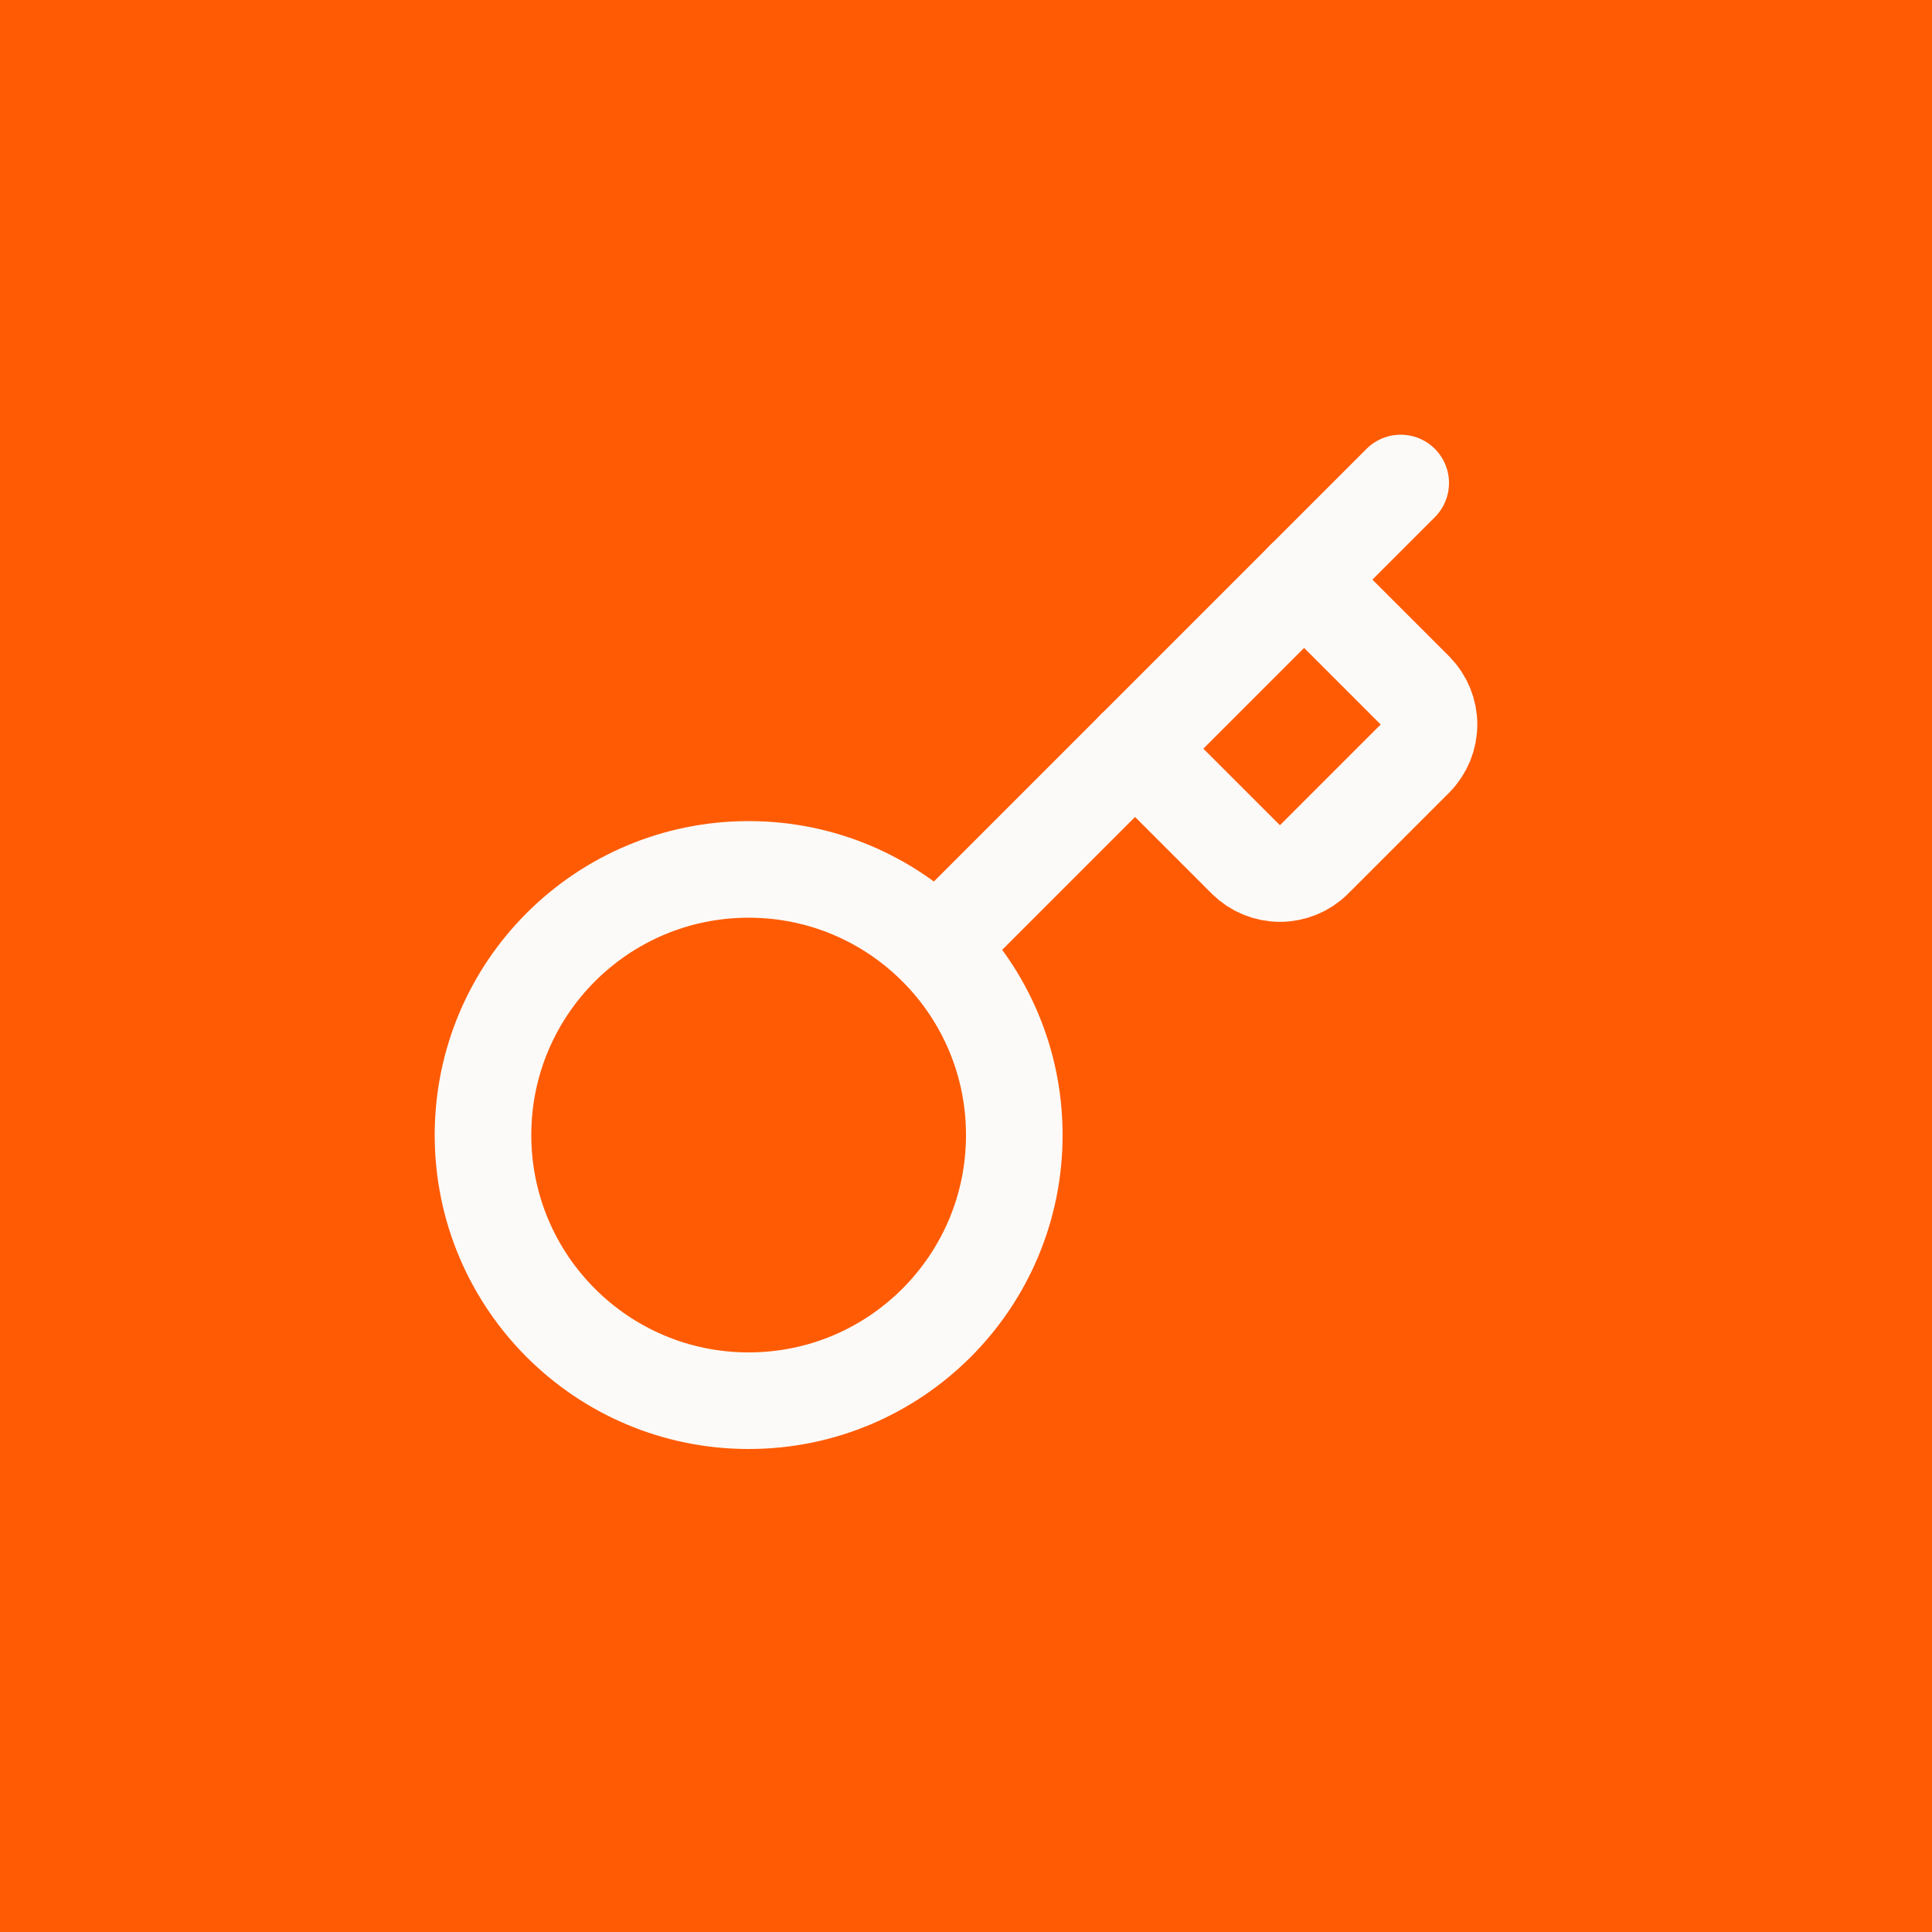 <?xml version="1.0" encoding="UTF-8"?> <svg xmlns="http://www.w3.org/2000/svg" width="40" height="40" viewBox="0 0 40 40" fill="none"><rect width="40" height="40" fill="#FF5B04"></rect><path d="M23.5 15.5L25.8 17.8C25.987 17.983 26.238 18.086 26.5 18.086C26.762 18.086 27.013 17.983 27.2 17.8L29.3 15.7C29.483 15.513 29.586 15.262 29.586 15C29.586 14.738 29.483 14.487 29.3 14.3L27 12" stroke="#FCFAF8" stroke-width="2" stroke-linecap="round" stroke-linejoin="round"></path><path d="M29 10L19.4 19.6" stroke="#FCFAF8" stroke-width="2" stroke-linecap="round" stroke-linejoin="round"></path><path d="M15.5 29C18.538 29 21 26.538 21 23.5C21 20.462 18.538 18 15.5 18C12.462 18 10 20.462 10 23.5C10 26.538 12.462 29 15.5 29Z" stroke="#FCFAF8" stroke-width="2" stroke-linecap="round" stroke-linejoin="round"></path></svg> 